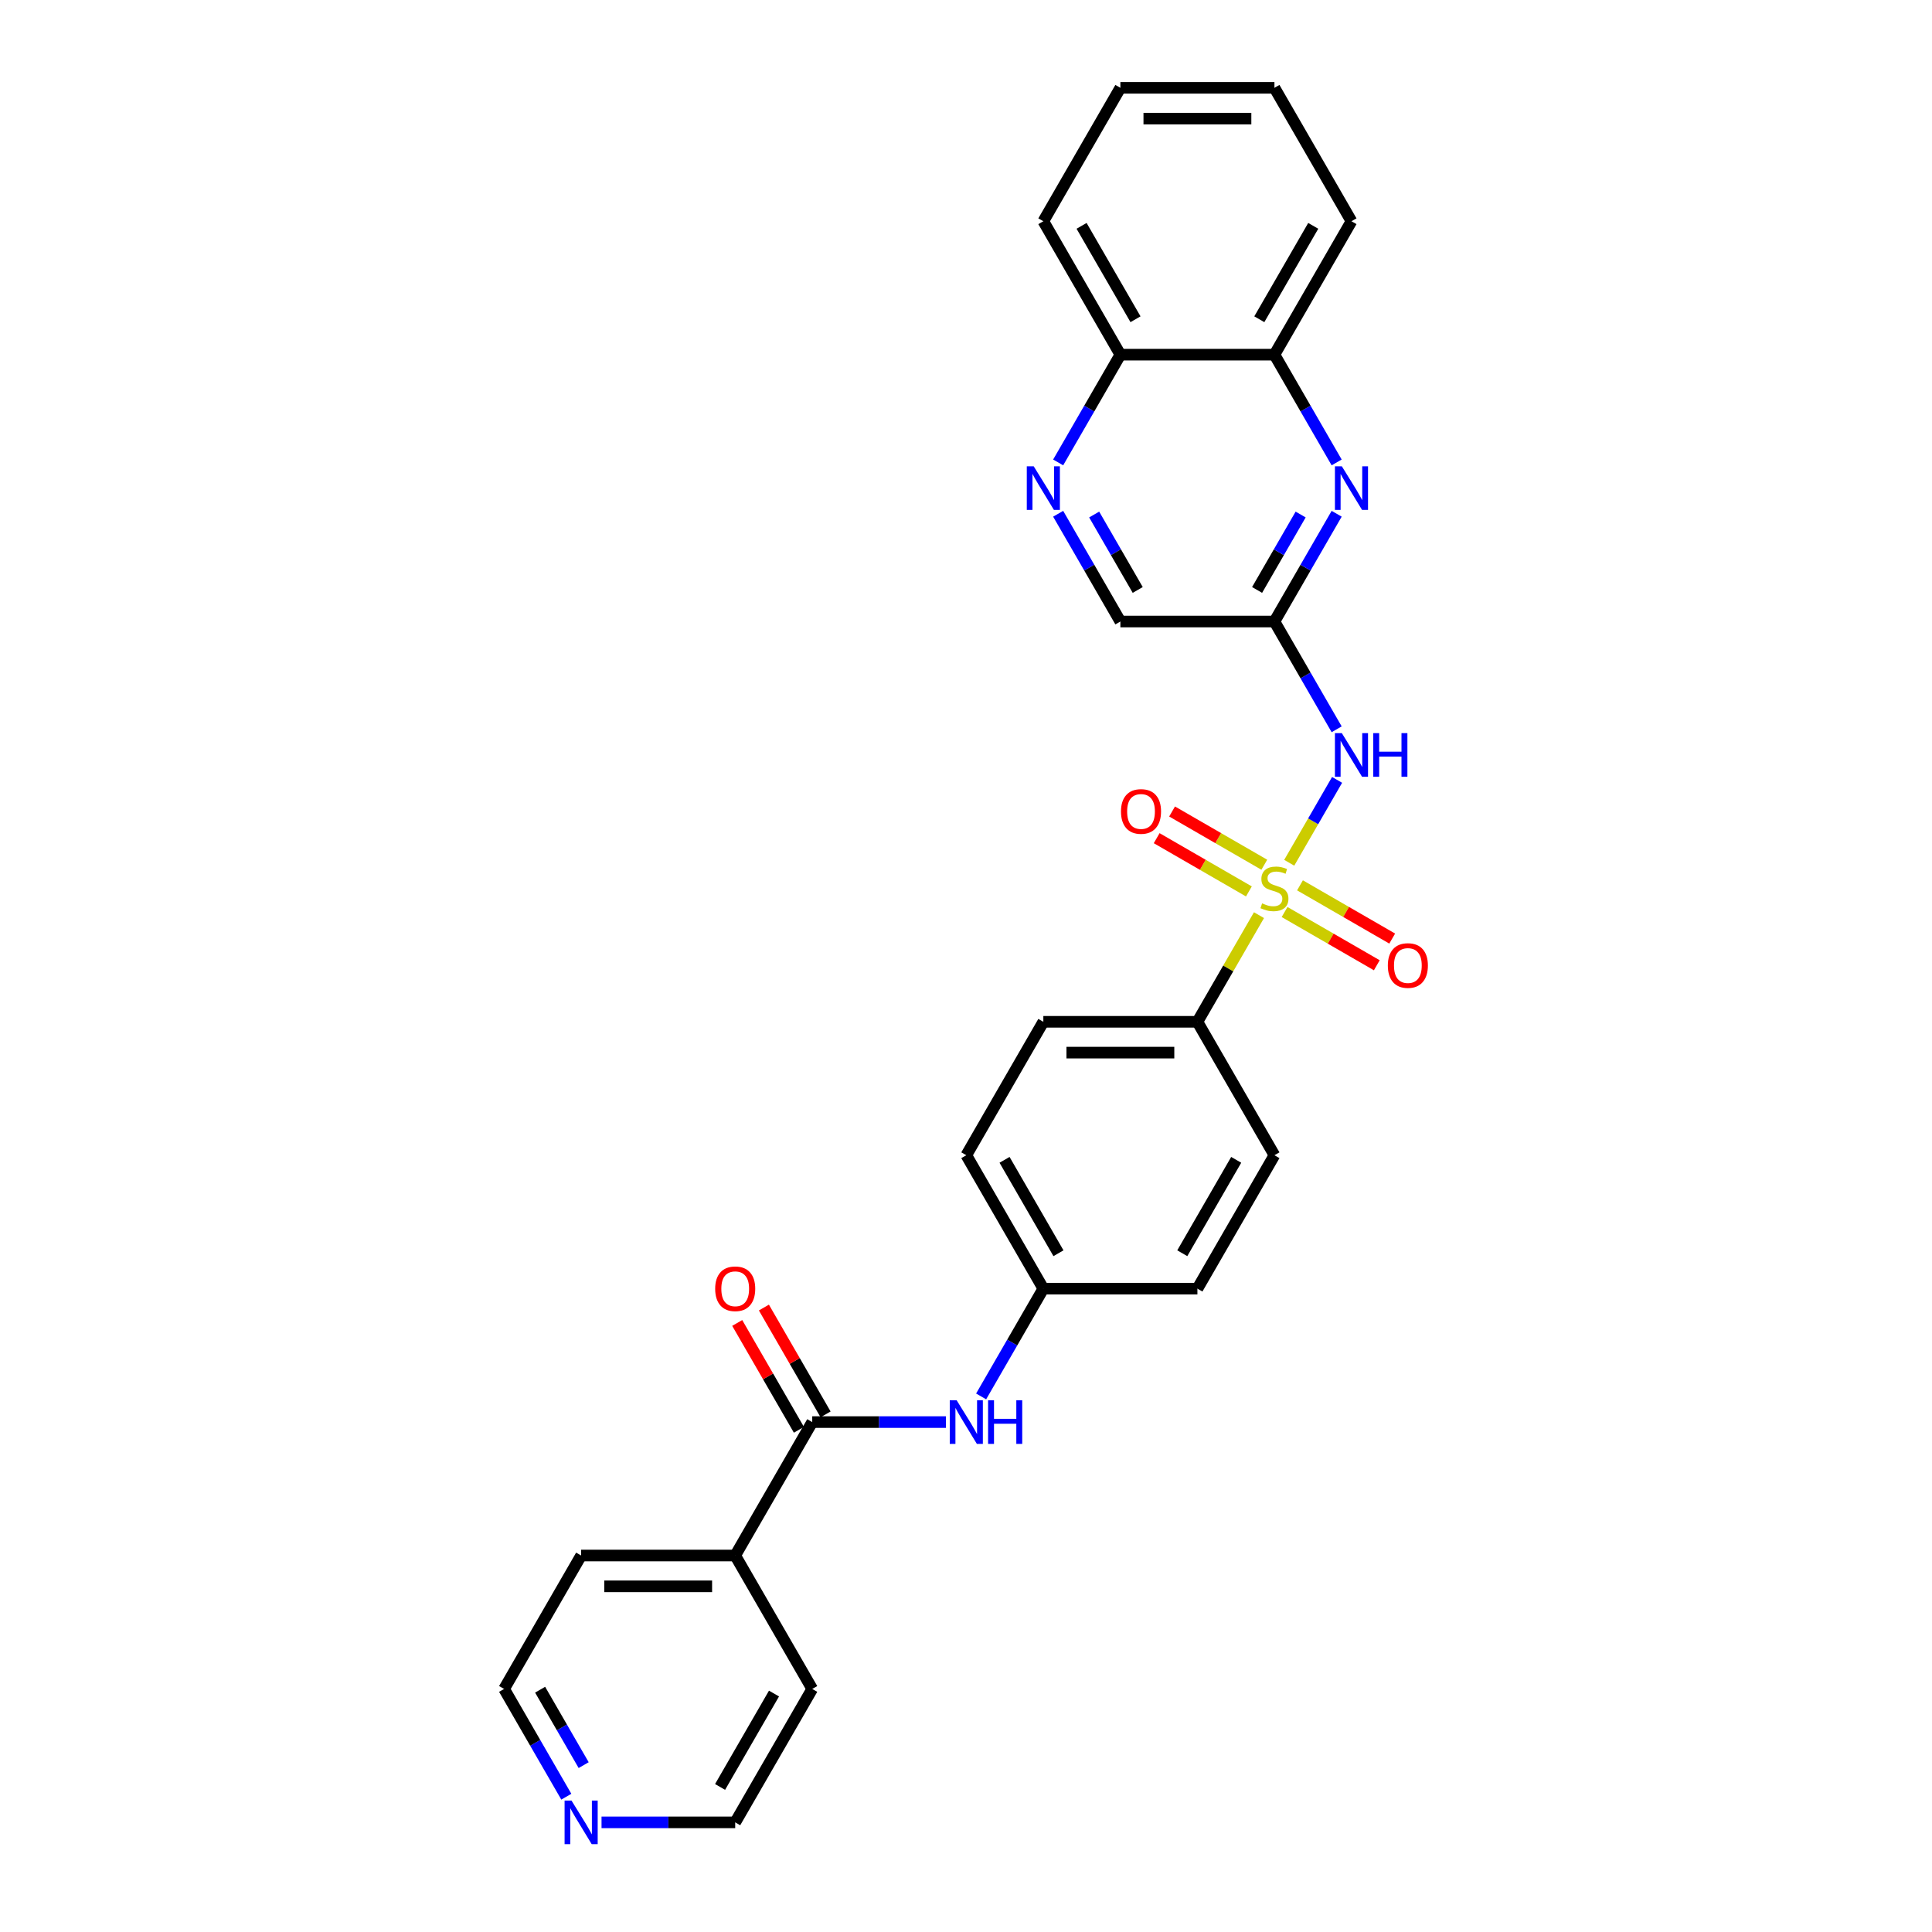 <?xml version='1.0' encoding='iso-8859-1'?>
<svg version='1.1' baseProfile='full'
              xmlns='http://www.w3.org/2000/svg'
                      xmlns:rdkit='http://www.rdkit.org/xml'
                      xmlns:xlink='http://www.w3.org/1999/xlink'
                  xml:space='preserve'
width='1000px' height='1000px' viewBox='0 0 1000 1000'>
<!-- END OF HEADER -->
<rect style='opacity:1.0;fill:#FFFFFF;stroke:none' width='1000' height='1000' x='0' y='0'> </rect>
<path class='bond-0' d='M 667.301,446.57 L 679.687,425.117' style='fill:none;fill-rule:evenodd;stroke:#CCCC00;stroke-width:6px;stroke-linecap:butt;stroke-linejoin:miter;stroke-opacity:1' />
<path class='bond-0' d='M 679.687,425.117 L 692.072,403.665' style='fill:none;fill-rule:evenodd;stroke:#0000FF;stroke-width:6px;stroke-linecap:butt;stroke-linejoin:miter;stroke-opacity:1' />
<path class='bond-5' d='M 651.647,473.683 L 635.712,501.284' style='fill:none;fill-rule:evenodd;stroke:#CCCC00;stroke-width:6px;stroke-linecap:butt;stroke-linejoin:miter;stroke-opacity:1' />
<path class='bond-5' d='M 635.712,501.284 L 619.776,528.885' style='fill:none;fill-rule:evenodd;stroke:#000000;stroke-width:6px;stroke-linecap:butt;stroke-linejoin:miter;stroke-opacity:1' />
<path class='bond-7' d='M 654.402,447.586 L 630.535,433.806' style='fill:none;fill-rule:evenodd;stroke:#CCCC00;stroke-width:6px;stroke-linecap:butt;stroke-linejoin:miter;stroke-opacity:1' />
<path class='bond-7' d='M 630.535,433.806 L 606.669,420.027' style='fill:none;fill-rule:evenodd;stroke:#FF0000;stroke-width:6px;stroke-linecap:butt;stroke-linejoin:miter;stroke-opacity:1' />
<path class='bond-7' d='M 646.427,461.398 L 622.561,447.619' style='fill:none;fill-rule:evenodd;stroke:#CCCC00;stroke-width:6px;stroke-linecap:butt;stroke-linejoin:miter;stroke-opacity:1' />
<path class='bond-7' d='M 622.561,447.619 L 598.694,433.839' style='fill:none;fill-rule:evenodd;stroke:#FF0000;stroke-width:6px;stroke-linecap:butt;stroke-linejoin:miter;stroke-opacity:1' />
<path class='bond-8' d='M 664.896,472.061 L 688.763,485.84' style='fill:none;fill-rule:evenodd;stroke:#CCCC00;stroke-width:6px;stroke-linecap:butt;stroke-linejoin:miter;stroke-opacity:1' />
<path class='bond-8' d='M 688.763,485.84 L 712.629,499.62' style='fill:none;fill-rule:evenodd;stroke:#FF0000;stroke-width:6px;stroke-linecap:butt;stroke-linejoin:miter;stroke-opacity:1' />
<path class='bond-8' d='M 672.871,458.249 L 696.737,472.028' style='fill:none;fill-rule:evenodd;stroke:#CCCC00;stroke-width:6px;stroke-linecap:butt;stroke-linejoin:miter;stroke-opacity:1' />
<path class='bond-8' d='M 696.737,472.028 L 720.604,485.807' style='fill:none;fill-rule:evenodd;stroke:#FF0000;stroke-width:6px;stroke-linecap:butt;stroke-linejoin:miter;stroke-opacity:1' />
<path class='bond-1' d='M 691.851,377.476 L 675.75,349.588' style='fill:none;fill-rule:evenodd;stroke:#0000FF;stroke-width:6px;stroke-linecap:butt;stroke-linejoin:miter;stroke-opacity:1' />
<path class='bond-1' d='M 675.75,349.588 L 659.649,321.7' style='fill:none;fill-rule:evenodd;stroke:#000000;stroke-width:6px;stroke-linecap:butt;stroke-linejoin:miter;stroke-opacity:1' />
<path class='bond-2' d='M 659.649,321.7 L 675.75,293.812' style='fill:none;fill-rule:evenodd;stroke:#000000;stroke-width:6px;stroke-linecap:butt;stroke-linejoin:miter;stroke-opacity:1' />
<path class='bond-2' d='M 675.75,293.812 L 691.851,265.924' style='fill:none;fill-rule:evenodd;stroke:#0000FF;stroke-width:6px;stroke-linecap:butt;stroke-linejoin:miter;stroke-opacity:1' />
<path class='bond-2' d='M 650.667,305.359 L 661.938,285.838' style='fill:none;fill-rule:evenodd;stroke:#000000;stroke-width:6px;stroke-linecap:butt;stroke-linejoin:miter;stroke-opacity:1' />
<path class='bond-2' d='M 661.938,285.838 L 673.209,266.316' style='fill:none;fill-rule:evenodd;stroke:#0000FF;stroke-width:6px;stroke-linecap:butt;stroke-linejoin:miter;stroke-opacity:1' />
<path class='bond-12' d='M 659.649,321.7 L 579.904,321.7' style='fill:none;fill-rule:evenodd;stroke:#000000;stroke-width:6px;stroke-linecap:butt;stroke-linejoin:miter;stroke-opacity:1' />
<path class='bond-9' d='M 691.851,239.353 L 675.75,211.465' style='fill:none;fill-rule:evenodd;stroke:#0000FF;stroke-width:6px;stroke-linecap:butt;stroke-linejoin:miter;stroke-opacity:1' />
<path class='bond-9' d='M 675.75,211.465 L 659.649,183.577' style='fill:none;fill-rule:evenodd;stroke:#000000;stroke-width:6px;stroke-linecap:butt;stroke-linejoin:miter;stroke-opacity:1' />
<path class='bond-3' d='M 420.413,736.069 L 455.007,736.069' style='fill:none;fill-rule:evenodd;stroke:#000000;stroke-width:6px;stroke-linecap:butt;stroke-linejoin:miter;stroke-opacity:1' />
<path class='bond-3' d='M 455.007,736.069 L 489.6,736.069' style='fill:none;fill-rule:evenodd;stroke:#0000FF;stroke-width:6px;stroke-linecap:butt;stroke-linejoin:miter;stroke-opacity:1' />
<path class='bond-11' d='M 427.319,732.082 L 411.356,704.433' style='fill:none;fill-rule:evenodd;stroke:#000000;stroke-width:6px;stroke-linecap:butt;stroke-linejoin:miter;stroke-opacity:1' />
<path class='bond-11' d='M 411.356,704.433 L 395.393,676.784' style='fill:none;fill-rule:evenodd;stroke:#FF0000;stroke-width:6px;stroke-linecap:butt;stroke-linejoin:miter;stroke-opacity:1' />
<path class='bond-11' d='M 413.507,740.056 L 397.544,712.408' style='fill:none;fill-rule:evenodd;stroke:#000000;stroke-width:6px;stroke-linecap:butt;stroke-linejoin:miter;stroke-opacity:1' />
<path class='bond-11' d='M 397.544,712.408 L 381.581,684.759' style='fill:none;fill-rule:evenodd;stroke:#FF0000;stroke-width:6px;stroke-linecap:butt;stroke-linejoin:miter;stroke-opacity:1' />
<path class='bond-13' d='M 420.413,736.069 L 380.541,805.131' style='fill:none;fill-rule:evenodd;stroke:#000000;stroke-width:6px;stroke-linecap:butt;stroke-linejoin:miter;stroke-opacity:1' />
<path class='bond-4' d='M 547.702,265.924 L 563.803,293.812' style='fill:none;fill-rule:evenodd;stroke:#0000FF;stroke-width:6px;stroke-linecap:butt;stroke-linejoin:miter;stroke-opacity:1' />
<path class='bond-4' d='M 563.803,293.812 L 579.904,321.7' style='fill:none;fill-rule:evenodd;stroke:#000000;stroke-width:6px;stroke-linecap:butt;stroke-linejoin:miter;stroke-opacity:1' />
<path class='bond-4' d='M 566.344,266.316 L 577.615,285.838' style='fill:none;fill-rule:evenodd;stroke:#0000FF;stroke-width:6px;stroke-linecap:butt;stroke-linejoin:miter;stroke-opacity:1' />
<path class='bond-4' d='M 577.615,285.838 L 588.886,305.359' style='fill:none;fill-rule:evenodd;stroke:#000000;stroke-width:6px;stroke-linecap:butt;stroke-linejoin:miter;stroke-opacity:1' />
<path class='bond-10' d='M 547.702,239.353 L 563.803,211.465' style='fill:none;fill-rule:evenodd;stroke:#0000FF;stroke-width:6px;stroke-linecap:butt;stroke-linejoin:miter;stroke-opacity:1' />
<path class='bond-10' d='M 563.803,211.465 L 579.904,183.577' style='fill:none;fill-rule:evenodd;stroke:#000000;stroke-width:6px;stroke-linecap:butt;stroke-linejoin:miter;stroke-opacity:1' />
<path class='bond-15' d='M 619.776,528.885 L 540.031,528.885' style='fill:none;fill-rule:evenodd;stroke:#000000;stroke-width:6px;stroke-linecap:butt;stroke-linejoin:miter;stroke-opacity:1' />
<path class='bond-15' d='M 607.815,544.834 L 551.993,544.834' style='fill:none;fill-rule:evenodd;stroke:#000000;stroke-width:6px;stroke-linecap:butt;stroke-linejoin:miter;stroke-opacity:1' />
<path class='bond-16' d='M 619.776,528.885 L 659.649,597.946' style='fill:none;fill-rule:evenodd;stroke:#000000;stroke-width:6px;stroke-linecap:butt;stroke-linejoin:miter;stroke-opacity:1' />
<path class='bond-6' d='M 507.829,722.784 L 523.93,694.896' style='fill:none;fill-rule:evenodd;stroke:#0000FF;stroke-width:6px;stroke-linecap:butt;stroke-linejoin:miter;stroke-opacity:1' />
<path class='bond-6' d='M 523.93,694.896 L 540.031,667.008' style='fill:none;fill-rule:evenodd;stroke:#000000;stroke-width:6px;stroke-linecap:butt;stroke-linejoin:miter;stroke-opacity:1' />
<path class='bond-22' d='M 659.649,183.577 L 699.522,114.516' style='fill:none;fill-rule:evenodd;stroke:#000000;stroke-width:6px;stroke-linecap:butt;stroke-linejoin:miter;stroke-opacity:1' />
<path class='bond-22' d='M 651.818,165.244 L 679.729,116.901' style='fill:none;fill-rule:evenodd;stroke:#000000;stroke-width:6px;stroke-linecap:butt;stroke-linejoin:miter;stroke-opacity:1' />
<path class='bond-29' d='M 659.649,183.577 L 579.904,183.577' style='fill:none;fill-rule:evenodd;stroke:#000000;stroke-width:6px;stroke-linecap:butt;stroke-linejoin:miter;stroke-opacity:1' />
<path class='bond-25' d='M 579.904,183.577 L 540.031,114.516' style='fill:none;fill-rule:evenodd;stroke:#000000;stroke-width:6px;stroke-linecap:butt;stroke-linejoin:miter;stroke-opacity:1' />
<path class='bond-25' d='M 587.735,165.244 L 559.824,116.901' style='fill:none;fill-rule:evenodd;stroke:#000000;stroke-width:6px;stroke-linecap:butt;stroke-linejoin:miter;stroke-opacity:1' />
<path class='bond-23' d='M 380.541,805.131 L 420.413,874.192' style='fill:none;fill-rule:evenodd;stroke:#000000;stroke-width:6px;stroke-linecap:butt;stroke-linejoin:miter;stroke-opacity:1' />
<path class='bond-24' d='M 380.541,805.131 L 300.795,805.131' style='fill:none;fill-rule:evenodd;stroke:#000000;stroke-width:6px;stroke-linecap:butt;stroke-linejoin:miter;stroke-opacity:1' />
<path class='bond-24' d='M 368.579,821.08 L 312.757,821.08' style='fill:none;fill-rule:evenodd;stroke:#000000;stroke-width:6px;stroke-linecap:butt;stroke-linejoin:miter;stroke-opacity:1' />
<path class='bond-14' d='M 293.125,929.968 L 277.024,902.08' style='fill:none;fill-rule:evenodd;stroke:#0000FF;stroke-width:6px;stroke-linecap:butt;stroke-linejoin:miter;stroke-opacity:1' />
<path class='bond-14' d='M 277.024,902.08 L 260.923,874.192' style='fill:none;fill-rule:evenodd;stroke:#000000;stroke-width:6px;stroke-linecap:butt;stroke-linejoin:miter;stroke-opacity:1' />
<path class='bond-14' d='M 302.107,913.627 L 290.836,894.105' style='fill:none;fill-rule:evenodd;stroke:#0000FF;stroke-width:6px;stroke-linecap:butt;stroke-linejoin:miter;stroke-opacity:1' />
<path class='bond-14' d='M 290.836,894.105 L 279.565,874.584' style='fill:none;fill-rule:evenodd;stroke:#000000;stroke-width:6px;stroke-linecap:butt;stroke-linejoin:miter;stroke-opacity:1' />
<path class='bond-31' d='M 311.353,943.254 L 345.947,943.254' style='fill:none;fill-rule:evenodd;stroke:#0000FF;stroke-width:6px;stroke-linecap:butt;stroke-linejoin:miter;stroke-opacity:1' />
<path class='bond-31' d='M 345.947,943.254 L 380.541,943.254' style='fill:none;fill-rule:evenodd;stroke:#000000;stroke-width:6px;stroke-linecap:butt;stroke-linejoin:miter;stroke-opacity:1' />
<path class='bond-19' d='M 540.031,528.885 L 500.158,597.946' style='fill:none;fill-rule:evenodd;stroke:#000000;stroke-width:6px;stroke-linecap:butt;stroke-linejoin:miter;stroke-opacity:1' />
<path class='bond-18' d='M 659.649,597.946 L 619.776,667.008' style='fill:none;fill-rule:evenodd;stroke:#000000;stroke-width:6px;stroke-linecap:butt;stroke-linejoin:miter;stroke-opacity:1' />
<path class='bond-18' d='M 639.856,600.331 L 611.945,648.674' style='fill:none;fill-rule:evenodd;stroke:#000000;stroke-width:6px;stroke-linecap:butt;stroke-linejoin:miter;stroke-opacity:1' />
<path class='bond-17' d='M 540.031,667.008 L 500.158,597.946' style='fill:none;fill-rule:evenodd;stroke:#000000;stroke-width:6px;stroke-linecap:butt;stroke-linejoin:miter;stroke-opacity:1' />
<path class='bond-17' d='M 547.863,648.674 L 519.952,600.331' style='fill:none;fill-rule:evenodd;stroke:#000000;stroke-width:6px;stroke-linecap:butt;stroke-linejoin:miter;stroke-opacity:1' />
<path class='bond-28' d='M 540.031,667.008 L 619.776,667.008' style='fill:none;fill-rule:evenodd;stroke:#000000;stroke-width:6px;stroke-linecap:butt;stroke-linejoin:miter;stroke-opacity:1' />
<path class='bond-20' d='M 260.923,874.192 L 300.795,805.131' style='fill:none;fill-rule:evenodd;stroke:#000000;stroke-width:6px;stroke-linecap:butt;stroke-linejoin:miter;stroke-opacity:1' />
<path class='bond-21' d='M 380.541,943.254 L 420.413,874.192' style='fill:none;fill-rule:evenodd;stroke:#000000;stroke-width:6px;stroke-linecap:butt;stroke-linejoin:miter;stroke-opacity:1' />
<path class='bond-21' d='M 372.709,924.92 L 400.62,876.577' style='fill:none;fill-rule:evenodd;stroke:#000000;stroke-width:6px;stroke-linecap:butt;stroke-linejoin:miter;stroke-opacity:1' />
<path class='bond-26' d='M 699.522,114.516 L 659.649,45.455' style='fill:none;fill-rule:evenodd;stroke:#000000;stroke-width:6px;stroke-linecap:butt;stroke-linejoin:miter;stroke-opacity:1' />
<path class='bond-27' d='M 540.031,114.516 L 579.904,45.455' style='fill:none;fill-rule:evenodd;stroke:#000000;stroke-width:6px;stroke-linecap:butt;stroke-linejoin:miter;stroke-opacity:1' />
<path class='bond-30' d='M 659.649,45.455 L 579.904,45.455' style='fill:none;fill-rule:evenodd;stroke:#000000;stroke-width:6px;stroke-linecap:butt;stroke-linejoin:miter;stroke-opacity:1' />
<path class='bond-30' d='M 647.687,61.404 L 591.866,61.404' style='fill:none;fill-rule:evenodd;stroke:#000000;stroke-width:6px;stroke-linecap:butt;stroke-linejoin:miter;stroke-opacity:1' />
<path  class='atom-0' d='M 653.269 467.575
Q 653.525 467.67, 654.577 468.117
Q 655.63 468.563, 656.778 468.85
Q 657.958 469.106, 659.107 469.106
Q 661.244 469.106, 662.488 468.085
Q 663.732 467.032, 663.732 465.214
Q 663.732 463.97, 663.094 463.205
Q 662.488 462.439, 661.531 462.024
Q 660.574 461.61, 658.979 461.131
Q 656.97 460.525, 655.758 459.951
Q 654.577 459.377, 653.716 458.165
Q 652.887 456.952, 652.887 454.911
Q 652.887 452.072, 654.801 450.318
Q 656.746 448.563, 660.574 448.563
Q 663.19 448.563, 666.156 449.807
L 665.423 452.263
Q 662.711 451.147, 660.67 451.147
Q 658.469 451.147, 657.257 452.072
Q 656.045 452.965, 656.076 454.528
Q 656.076 455.74, 656.683 456.474
Q 657.321 457.208, 658.214 457.622
Q 659.139 458.037, 660.67 458.515
Q 662.711 459.153, 663.923 459.791
Q 665.136 460.429, 665.997 461.737
Q 666.89 463.013, 666.89 465.214
Q 666.89 468.34, 664.785 470.031
Q 662.711 471.689, 659.234 471.689
Q 657.225 471.689, 655.694 471.243
Q 654.195 470.828, 652.408 470.094
L 653.269 467.575
' fill='#CCCC00'/>
<path  class='atom-1' d='M 694.53 379.47
L 701.93 391.432
Q 702.664 392.612, 703.844 394.749
Q 705.024 396.886, 705.088 397.014
L 705.088 379.47
L 708.086 379.47
L 708.086 402.054
L 704.992 402.054
L 697.05 388.976
Q 696.125 387.444, 695.136 385.69
Q 694.179 383.936, 693.892 383.393
L 693.892 402.054
L 690.957 402.054
L 690.957 379.47
L 694.53 379.47
' fill='#0000FF'/>
<path  class='atom-1' d='M 710.798 379.47
L 713.86 379.47
L 713.86 389.071
L 725.407 389.071
L 725.407 379.47
L 728.469 379.47
L 728.469 402.054
L 725.407 402.054
L 725.407 391.623
L 713.86 391.623
L 713.86 402.054
L 710.798 402.054
L 710.798 379.47
' fill='#0000FF'/>
<path  class='atom-3' d='M 694.53 241.347
L 701.93 253.309
Q 702.664 254.489, 703.844 256.626
Q 705.024 258.763, 705.088 258.891
L 705.088 241.347
L 708.086 241.347
L 708.086 263.931
L 704.992 263.931
L 697.05 250.853
Q 696.125 249.322, 695.136 247.567
Q 694.179 245.813, 693.892 245.27
L 693.892 263.931
L 690.957 263.931
L 690.957 241.347
L 694.53 241.347
' fill='#0000FF'/>
<path  class='atom-5' d='M 535.039 241.347
L 542.439 253.309
Q 543.173 254.489, 544.353 256.626
Q 545.534 258.763, 545.597 258.891
L 545.597 241.347
L 548.596 241.347
L 548.596 263.931
L 545.502 263.931
L 537.559 250.853
Q 536.634 249.322, 535.645 247.567
Q 534.688 245.813, 534.401 245.27
L 534.401 263.931
L 531.466 263.931
L 531.466 241.347
L 535.039 241.347
' fill='#0000FF'/>
<path  class='atom-7' d='M 495.166 724.777
L 502.567 736.739
Q 503.3 737.919, 504.481 740.056
Q 505.661 742.194, 505.725 742.321
L 505.725 724.777
L 508.723 724.777
L 508.723 747.361
L 505.629 747.361
L 497.686 734.283
Q 496.761 732.752, 495.772 730.997
Q 494.816 729.243, 494.528 728.701
L 494.528 747.361
L 491.594 747.361
L 491.594 724.777
L 495.166 724.777
' fill='#0000FF'/>
<path  class='atom-7' d='M 511.434 724.777
L 514.497 724.777
L 514.497 734.379
L 526.044 734.379
L 526.044 724.777
L 529.106 724.777
L 529.106 747.361
L 526.044 747.361
L 526.044 736.93
L 514.497 736.93
L 514.497 747.361
L 511.434 747.361
L 511.434 724.777
' fill='#0000FF'/>
<path  class='atom-8' d='M 580.221 420.014
Q 580.221 414.592, 582.9 411.561
Q 585.58 408.531, 590.588 408.531
Q 595.596 408.531, 598.275 411.561
Q 600.955 414.592, 600.955 420.014
Q 600.955 425.501, 598.243 428.627
Q 595.532 431.721, 590.588 431.721
Q 585.612 431.721, 582.9 428.627
Q 580.221 425.533, 580.221 420.014
M 590.588 429.169
Q 594.033 429.169, 595.883 426.873
Q 597.765 424.544, 597.765 420.014
Q 597.765 415.581, 595.883 413.348
Q 594.033 411.083, 590.588 411.083
Q 587.143 411.083, 585.261 413.316
Q 583.411 415.549, 583.411 420.014
Q 583.411 424.576, 585.261 426.873
Q 587.143 429.169, 590.588 429.169
' fill='#FF0000'/>
<path  class='atom-9' d='M 718.344 499.76
Q 718.344 494.337, 721.023 491.307
Q 723.703 488.276, 728.711 488.276
Q 733.719 488.276, 736.398 491.307
Q 739.077 494.337, 739.077 499.76
Q 739.077 505.246, 736.366 508.372
Q 733.655 511.466, 728.711 511.466
Q 723.734 511.466, 721.023 508.372
Q 718.344 505.278, 718.344 499.76
M 728.711 508.915
Q 732.156 508.915, 734.006 506.618
Q 735.888 504.289, 735.888 499.76
Q 735.888 495.326, 734.006 493.093
Q 732.156 490.828, 728.711 490.828
Q 725.266 490.828, 723.384 493.061
Q 721.533 495.294, 721.533 499.76
Q 721.533 504.321, 723.384 506.618
Q 725.266 508.915, 728.711 508.915
' fill='#FF0000'/>
<path  class='atom-12' d='M 370.174 667.071
Q 370.174 661.649, 372.853 658.618
Q 375.533 655.588, 380.541 655.588
Q 385.549 655.588, 388.228 658.618
Q 390.907 661.649, 390.907 667.071
Q 390.907 672.558, 388.196 675.684
Q 385.485 678.778, 380.541 678.778
Q 375.564 678.778, 372.853 675.684
Q 370.174 672.59, 370.174 667.071
M 380.541 676.226
Q 383.986 676.226, 385.836 673.93
Q 387.718 671.601, 387.718 667.071
Q 387.718 662.638, 385.836 660.405
Q 383.986 658.14, 380.541 658.14
Q 377.096 658.14, 375.214 660.373
Q 373.363 662.606, 373.363 667.071
Q 373.363 671.633, 375.214 673.93
Q 377.096 676.226, 380.541 676.226
' fill='#FF0000'/>
<path  class='atom-15' d='M 295.803 931.962
L 303.204 943.923
Q 303.937 945.104, 305.117 947.241
Q 306.298 949.378, 306.361 949.506
L 306.361 931.962
L 309.36 931.962
L 309.36 954.545
L 306.266 954.545
L 298.323 941.467
Q 297.398 939.936, 296.409 938.182
Q 295.452 936.427, 295.165 935.885
L 295.165 954.545
L 292.231 954.545
L 292.231 931.962
L 295.803 931.962
' fill='#0000FF'/>
</svg>
